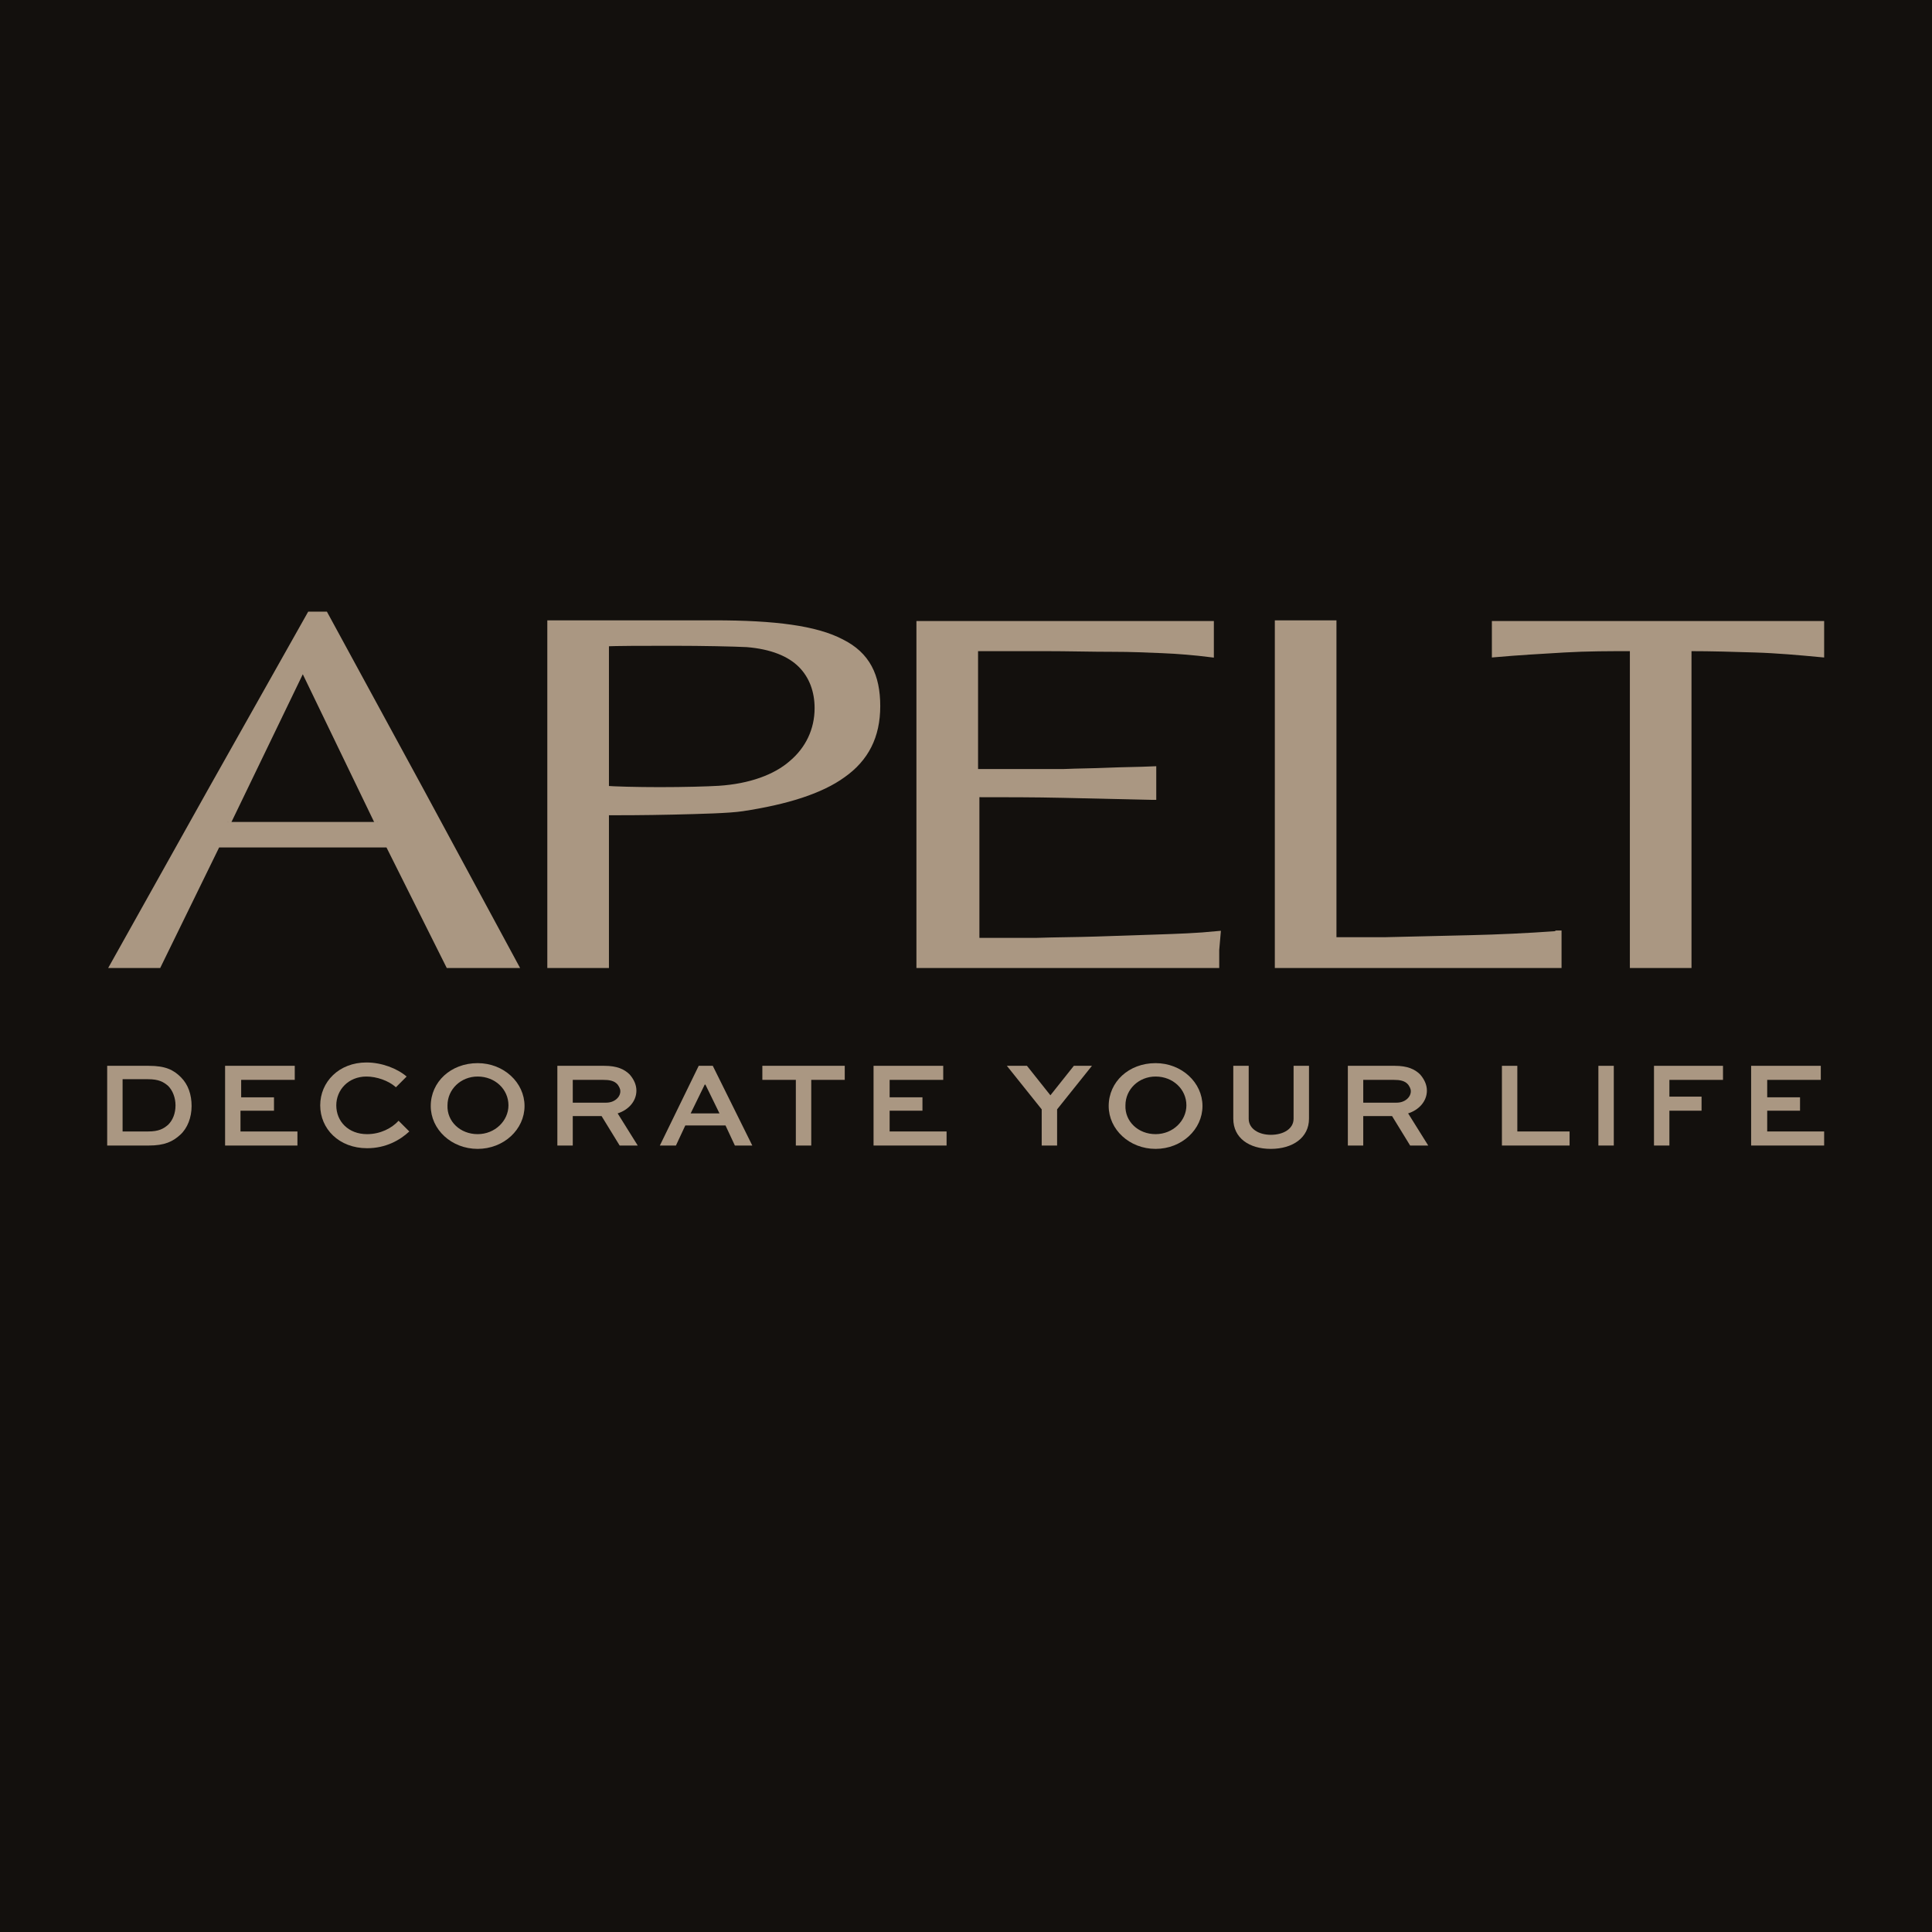 <?xml version="1.0" encoding="utf-8"?>
<!-- Generator: Adobe Illustrator 26.3.1, SVG Export Plug-In . SVG Version: 6.00 Build 0)  -->
<svg version="1.1" xmlns="http://www.w3.org/2000/svg" xmlns:xlink="http://www.w3.org/1999/xlink" x="0px" y="0px"
	 viewBox="0 0 288.4 288.4" style="enable-background:new 0 0 288.4 288.4;" xml:space="preserve">
<style type="text/css">
	.st0{fill:#13100D;}
	.st1{fill:#AA9782;}
	.st2{fill:#AA9782;stroke:#AA9782;stroke-miterlimit:500;}
	.st3{fill:none;stroke:#E6007E;stroke-width:0.2;}
	.st4{fill:#AA9782;stroke:#AA9782;stroke-width:0.2;}
</style>
<g id="Fläche">
	<g>
		<rect class="st0" width="288.4" height="288.4"/>
	</g>
</g>
<g id="Claim_sweet_sans">
	<g>
		<path class="st1" d="M16,171v-11.9h6.2c2.5,0,3.7,0.6,4.8,1.7c1.1,1.1,1.6,2.6,1.6,4.3c0,1.7-0.6,3.3-1.7,4.3
			c-1.1,1-2.3,1.6-4.7,1.6H16z M22.1,168.9c1.6,0,2.3-0.4,3-1c0.7-0.7,1.1-1.7,1.1-2.9c0-1.1-0.4-2.2-1.1-2.9c-0.7-0.6-1.4-1-3-1
			h-3.8v7.8H22.1z"/>
		<path class="st1" d="M40.8,165.8h-4.9v3.1h8.5v2.1H33.6v-11.9h10.4v2.1h-8v2.6h4.9V165.8z"/>
		<path class="st1" d="M61.1,168.9c-1.4,1.3-3.5,2.5-6.3,2.5c-4.2,0-7-2.9-7-6.4c0-3.5,2.8-6.4,6.9-6.4c2.3,0,4.6,0.9,6,2.1
			l-1.6,1.6c-1.1-1-2.9-1.6-4.4-1.6c-2.7,0-4.5,2-4.5,4.3c0,2.4,1.8,4.3,4.6,4.3c2,0,3.7-0.9,4.7-2L61.1,168.9z"/>
		<path class="st1" d="M71.3,158.7c3.9,0,7,2.9,7,6.4c0,3.5-3.1,6.4-7,6.4c-3.9,0-7-2.9-7-6.4C64.3,161.5,67.3,158.7,71.3,158.7z
			 M71.3,169.3c2.6,0,4.6-2,4.6-4.3c0-2.4-2-4.3-4.6-4.3c-2.5,0-4.5,1.9-4.5,4.3C66.7,167.4,68.7,169.3,71.3,169.3z"/>
		<path class="st1" d="M83.2,171v-11.9h7c1.9,0,3,0.5,3.8,1.3c0.6,0.7,1,1.5,1,2.4c0,1.6-1.2,2.9-2.8,3.4l3,4.8h-2.7l-2.7-4.4h-4.3
			v4.4H83.2z M85.5,161.2v3.4h5c1.2,0,2.1-0.8,2.1-1.7c0-0.4-0.2-0.7-0.4-1c-0.5-0.6-1.3-0.7-2.1-0.7H85.5z"/>
		<path class="st1" d="M104.3,159.1h2.1l5.9,11.9h-2.6l-1.4-3h-6l-1.4,3h-2.4L104.3,159.1z M103.1,166.2h4.3l-2.1-4.3h-0.1
			L103.1,166.2z"/>
		<path class="st1" d="M113.7,159.1h12.4v2.1h-5v9.8h-2.3v-9.8h-5V159.1z"/>
		<path class="st1" d="M137.7,165.8h-4.9v3.1h8.5v2.1h-10.9v-11.9h10.4v2.1h-8v2.6h4.9V165.8z"/>
		<path class="st1" d="M163,159.1l-5.2,6.5v5.4h-2.3v-5.4l-5.2-6.5h3l3.5,4.4l3.5-4.4H163z"/>
		<path class="st1" d="M172.5,158.7c3.9,0,7,2.9,7,6.4c0,3.5-3.1,6.4-7,6.4c-3.9,0-7-2.9-7-6.4C165.5,161.5,168.5,158.7,172.5,158.7
			z M172.5,169.3c2.6,0,4.6-2,4.6-4.3c0-2.4-2-4.3-4.6-4.3c-2.5,0-4.5,1.9-4.5,4.3C167.9,167.4,169.9,169.3,172.5,169.3z"/>
		<path class="st1" d="M195.4,159.1v7.9c0,2.8-2.4,4.5-5.7,4.5c-3.2,0-5.6-1.6-5.6-4.5v-7.9h2.3v7.9c0,1.5,1.5,2.4,3.3,2.4
			c1.9,0,3.4-0.9,3.4-2.4v-7.9H195.4z"/>
		<path class="st1" d="M201.2,171v-11.9h7c1.9,0,3,0.5,3.8,1.3c0.6,0.7,1,1.5,1,2.4c0,1.6-1.2,2.9-2.8,3.4l3,4.8h-2.7l-2.7-4.4h-4.3
			v4.4H201.2z M203.5,161.2v3.4h5c1.2,0,2.1-0.8,2.1-1.7c0-0.4-0.2-0.7-0.4-1c-0.5-0.6-1.3-0.7-2.1-0.7H203.5z"/>
		<path class="st1" d="M226.5,159.1v9.8h7.8v2.1h-10.1v-11.9H226.5z"/>
		<path class="st1" d="M238.6,171v-11.9h2.3V171H238.6z"/>
		<path class="st1" d="M246.9,171v-11.9h10.3v2.1h-8v2.5h4.8v2.1h-4.8v5.2H246.9z"/>
		<path class="st1" d="M268.7,165.8h-4.9v3.1h8.5v2.1h-10.9v-11.9h10.4v2.1h-8v2.6h4.9V165.8z"/>
	</g>
</g>
<g id="Schriftzug_APELT__x22_E_x22__verkürzt">
	<g>
		<path class="st2" d="M252.2,96.7c3.3,0,6.6,0.1,9.8,0.2c3.3,0.1,6.6,0.4,9.8,0.7v-2.2v-2.2h-24.3h-24.3v2.2v2.2
			c3.4-0.3,6.9-0.5,10.3-0.7c3.4-0.2,6.9-0.2,10.3-0.2v23.7V144c1.4,0,2.8,0,4.1,0c1.4,0,2.8,0,4.1,0v-23.7V96.7L252.2,96.7
			L252.2,96.7L252.2,96.7L252.2,96.7L252.2,96.7L252.2,96.7L252.2,96.7L252.2,96.7L252.2,96.7L252.2,96.7L252.2,96.7L252.2,96.7
			L252.2,96.7L252.2,96.7L252.2,96.7L252.2,96.7L252.2,96.7L252.2,96.7L252.2,96.7L252.2,96.7L252.2,96.7L252.2,96.7L252.2,96.7
			L252.2,96.7L252.2,96.7L252.2,96.7L252.2,96.7L252.2,96.7L252.2,96.7L252.2,96.7L252.2,96.7L252.2,96.7L252.2,96.7L252.2,96.7
			L252.2,96.7L252.2,96.7L252.2,96.7L252.2,96.7L252.2,96.7L252.2,96.7L252.2,96.7L252.2,96.7L252.2,96.7L252.2,96.7L252.2,96.7
			L252.2,96.7L252.2,96.7L252.2,96.7L252.2,96.7L252.2,96.7L252.2,96.7L252.2,96.7L252.2,96.7L252.2,96.7L252.2,96.7L252.2,96.7
			L252.2,96.7L252.2,96.7L252.2,96.7L252.2,96.7L252.2,96.7L252.2,96.7L252.2,96.7L252.2,96.7L252.2,96.7L252.2,96.7L252.2,96.7
			L252.2,96.7L252.2,96.7L252.2,96.7L252.2,96.7L252.2,96.7L252.2,96.7L252.2,96.7L252.2,96.7L252.2,96.7L252.2,96.7L252.2,96.7
			L252.2,96.7L252.2,96.7L252.2,96.7L252.2,96.7L252.2,96.7L252.2,96.7L252.2,96.7L252.2,96.7L252.2,96.7L252.2,96.7L252.2,96.7
			L252.2,96.7L252.2,96.7L252.2,96.7L252.2,96.7L252.2,96.7L252.2,96.7L252.2,96.7L252.2,96.7L252.2,96.7L252.2,96.7L252.2,96.7
			L252.2,96.7L252.2,96.7L252.2,96.7L252.2,96.7L252.2,96.7L252.2,96.7L252.2,96.7L252.2,96.7L252.2,96.7L252.2,96.7L252.2,96.7
			L252.2,96.7L252.2,96.7L252.2,96.7L252.2,96.7L252.2,96.7L252.2,96.7L252.2,96.7L252.2,96.7L252.2,96.7L252.2,96.7L252.2,96.7
			L252.2,96.7L252.2,96.7L252.2,96.7L252.2,96.7L252.2,96.7L252.2,96.7L252.2,96.7L252.2,96.7L252.2,96.7L252.2,96.7L252.2,96.7
			L252.2,96.7L252.2,96.7L252.2,96.7z"/>
	</g>
	<path class="st2" d="M48.5,91.8h-1.1h-1.1l-14.7,26.1L17,144h1.6l1.6,0l1.7,0h1.7l4.4-9l4.4-9h12.7H58l4.5,9l4.5,9h2.5h2.5h2.4h2.4
		l-14.1-26.1L48.5,91.8L48.5,91.8L48.5,91.8L48.5,91.8L48.5,91.8L48.5,91.8L48.5,91.8z M34,122.7l5.6-11.6l5.6-11.6l5.6,11.6
		l5.6,11.6"/>
	<path class="st3" d="M70.9,151.8"/>
	<path class="st4" d="M44.4,98.2"/>
	<path class="st2" d="M232.2,139.5c-4.2,0.3-8.5,0.5-12.7,0.6c-4.2,0.1-8.5,0.2-12.7,0.3c-1.3,0-2.6,0-3.9,0c-1.3,0-2.6,0-3.9,0
		v-23.7V93.1h-4.1h-4.1v25.5V144c4.5,0,9.1,0,13.6,0s9.1,0,13.6,0c2.4,0,4.9,0,7.3,0c2.4,0,4.9,0,7.3,0v-2.3v-2.3l-0.2,0
		L232.2,139.5L232.2,139.5L232.2,139.5z"/>
	<path class="st2" d="M106.6,93.1h-8.1h-8.1v0l0,0h-4.1h-4.1v25.5V144h4.1h4.1v-11.4v-11.4c1.8,0,5.9,0,10.1-0.1
		c4.1-0.1,8.3-0.2,10.3-0.5c6.6-1,11.7-2.6,15-5c3.4-2.4,5.1-5.7,5.1-10.2c0-4.5-1.5-7.6-5.3-9.5C121.8,93.9,115.7,93.1,106.6,93.1z
		 M107.3,117.8c-1.6,0.1-5.2,0.2-8.8,0.2c-3.5,0-7-0.1-8.1-0.2v-10.9V96c1.4-0.1,5.7-0.1,10.1-0.1c4.4,0,9,0.1,11,0.2
		c3.7,0.3,6.4,1.4,8.1,3.1c1.7,1.7,2.5,4,2.5,6.5c0,3.3-1.4,6.2-3.9,8.3C115.8,116.1,112,117.5,107.3,117.8z"/>
	<path class="st2" d="M181.7,139.5c-3,0.3-6,0.4-9,0.5c-3,0.1-6,0.2-9,0.3c-3,0.1-6,0.1-9,0.2c-3,0-6,0-9,0v-11v-11
		c4.4,0,8.7,0,13.1,0.1c4.4,0.1,8.7,0.2,13.1,0.3c0,0,0.1,0,0.1,0c0,0,0.1,0,0.1,0v-2v-2c-2.2,0.1-4.4,0.1-6.7,0.2
		c-2.2,0.1-4.4,0.1-6.7,0.2c-2.1,0-4.2,0-6.4,0c-2.1,0-4.2,0-6.4,0c-0.1,0-0.1,0-0.2,0s-0.1,0-0.2,0V106v-9.3c3.5,0,7,0,10.4,0
		c3.5,0,7,0.1,10.4,0.1c2.4,0,4.8,0.1,7.2,0.2c2.4,0.1,4.8,0.3,7.2,0.6l0,0v0v-2.2v-2.2h-4.5h-4.5l0,0l0,0h-17.2h-17.2v25.5V144
		h17.6h17.6h4.5h4.5v-2.2L181.7,139.5C181.7,139.5,181.7,139.5,181.7,139.5C181.7,139.5,181.7,139.5,181.7,139.5z"/>
</g>
</svg>
